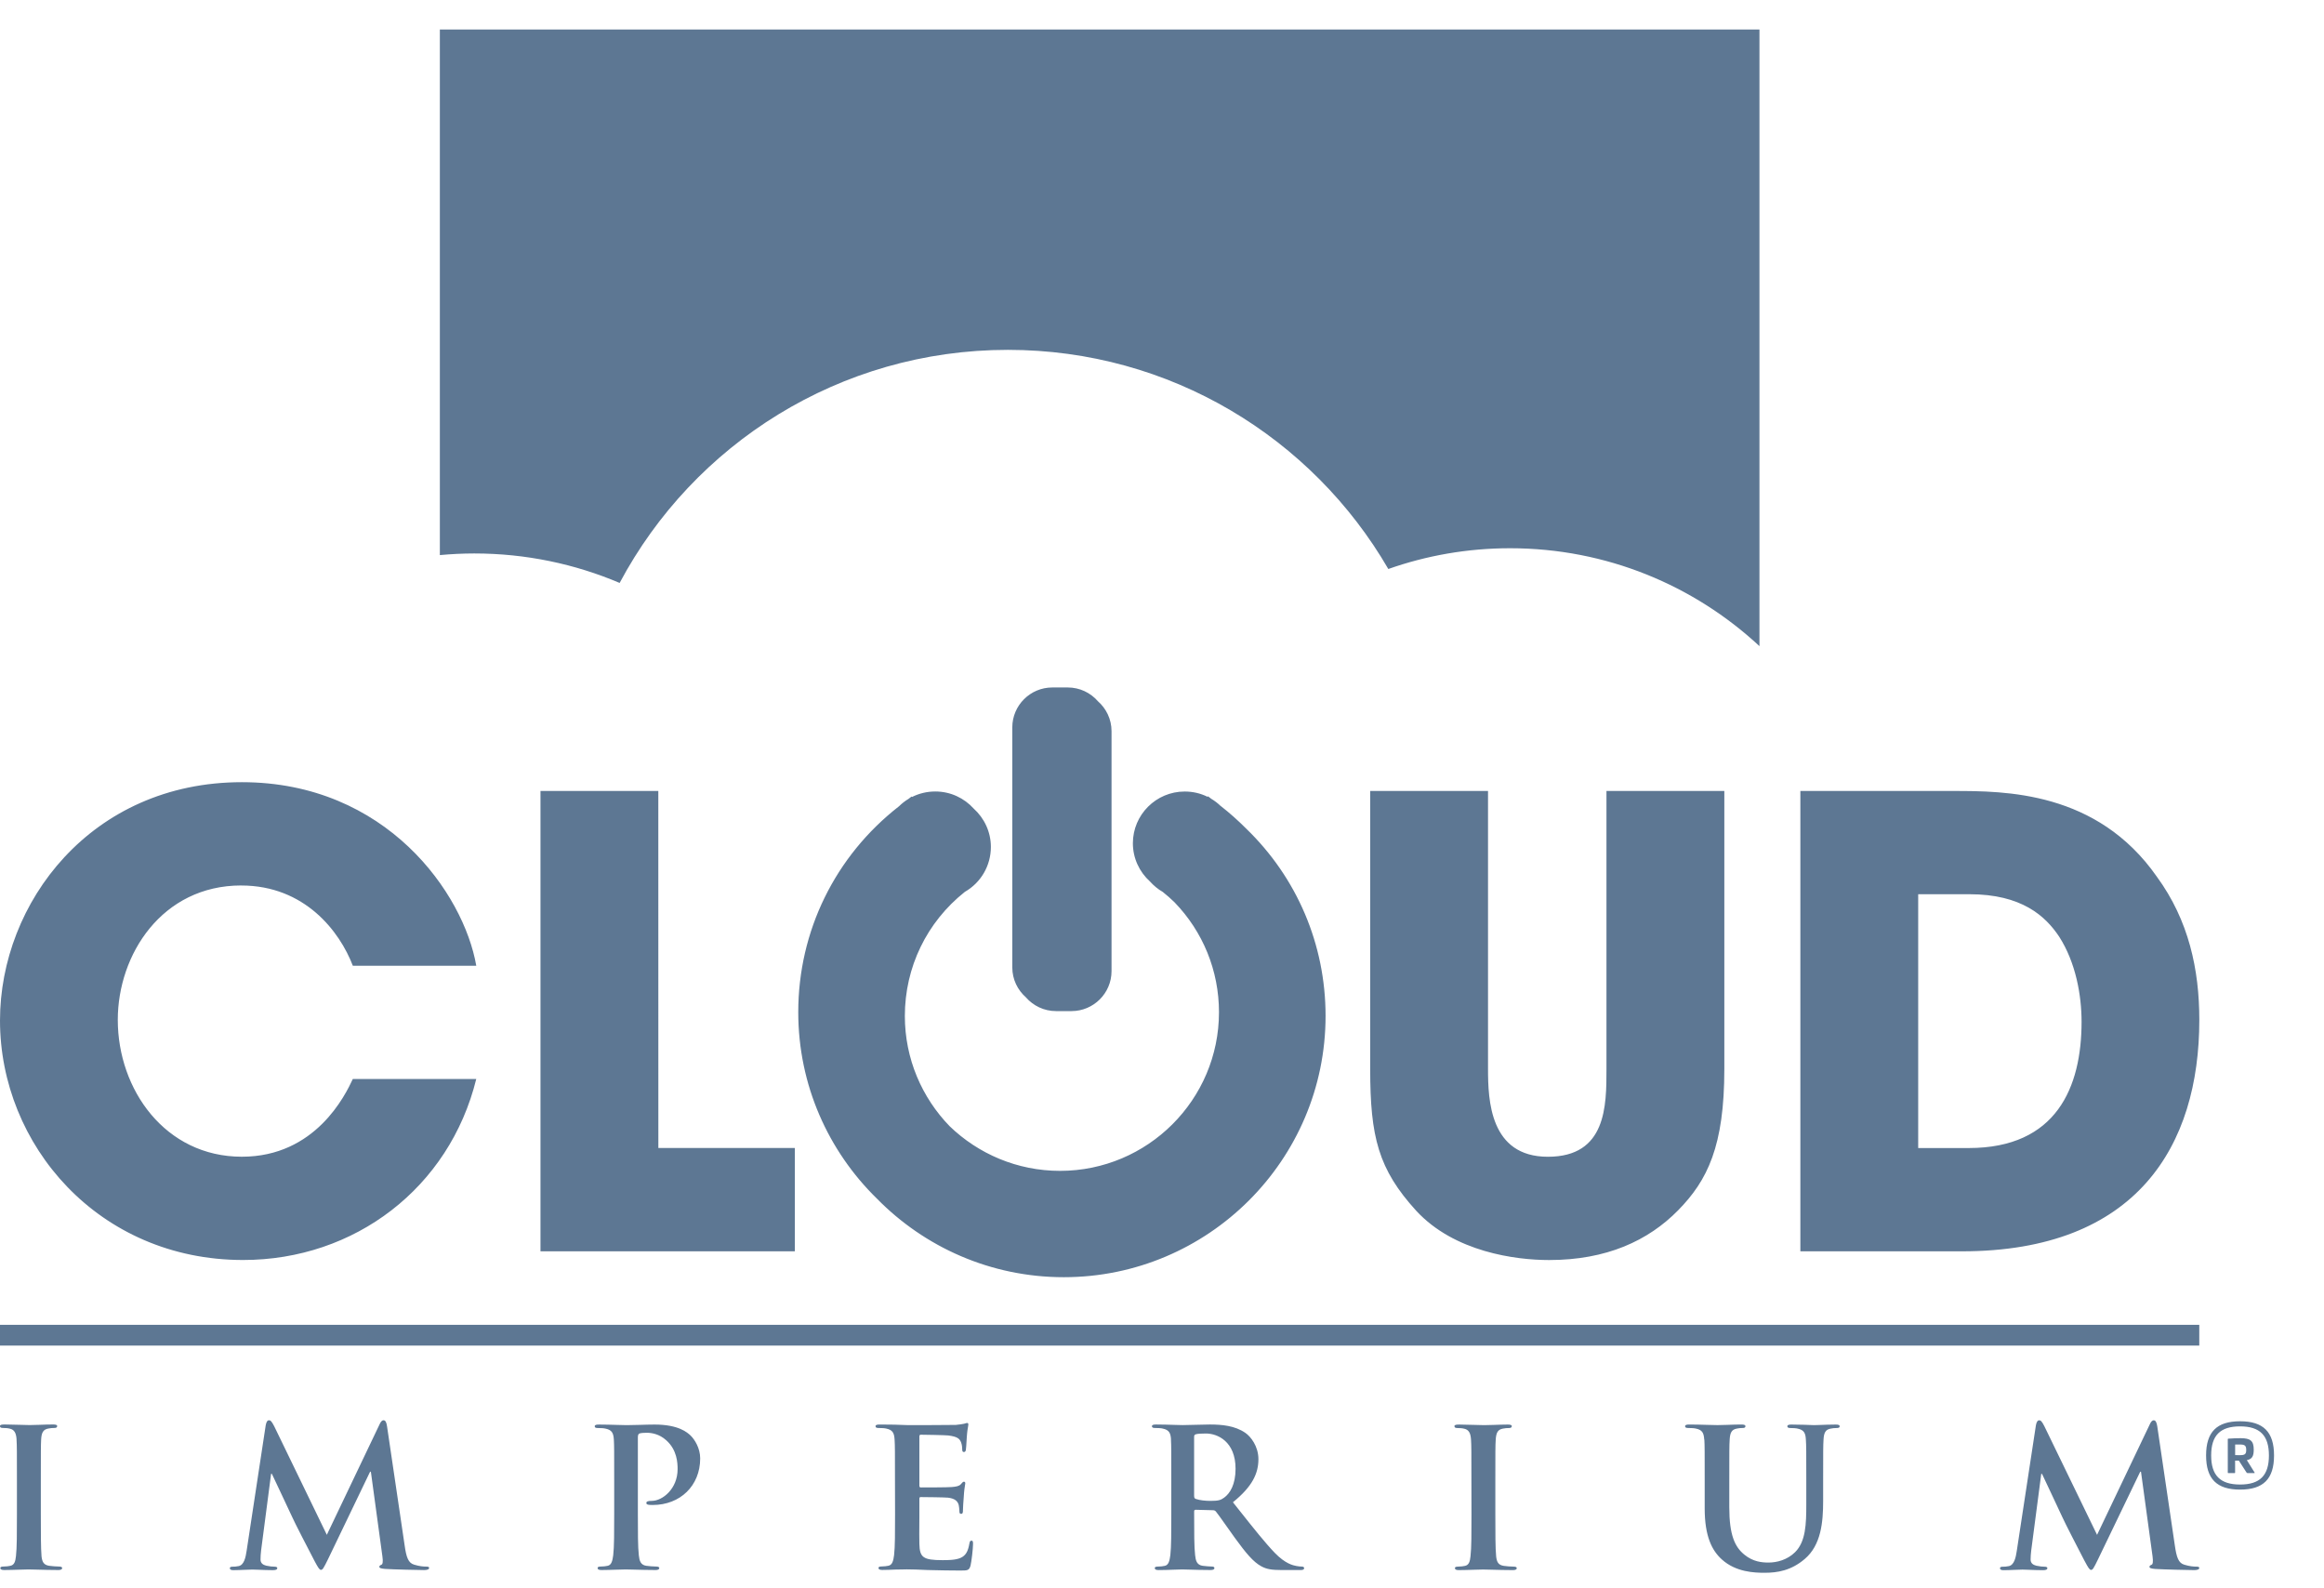 <svg xmlns="http://www.w3.org/2000/svg" viewBox="0 0 60 41"><path clip-rule="evenodd" d="m15.998 15.047c1.906-3.578 5.679-6.016 10.023-6.016 4.198 0 7.86 2.275 9.822 5.657.984-.347 2.042-.536 3.144-.536 2.488 0 4.75.96 6.438 2.527v-15.918h-34.069v13.568c.292-.027.589-.042.889-.042 1.332 0 2.6.271 3.753.761zm10.489 10.699c.189.216.467.354.777.354h.4c.569 0 1.033-.462 1.033-1.031v-6.196c0-.308-.138-.585-.353-.773-.189-.217-.467-.354-.777-.354h-.399c-.57 0-1.033.463-1.033 1.031v6.196c0 .308.137.584.353.773zm-20.258-2.888c1.642 0 2.543 1.189 2.88 2.071h3.187c-.322-1.863-2.318-4.738-6.052-4.738-3.894 0-6.244 3.115-6.244 6.151 0 3.211 2.542 6.183 6.276 6.183 2.881 0 5.327-1.863 6.02-4.673h-3.187c-.193.417-.965 2.007-2.865 2.007-1.98 0-3.203-1.734-3.203-3.533 0-1.687 1.143-3.469 3.187-3.469zm10.767-2.441h-3.042v11.883h6.567v-2.666h-3.524zm22.967 9.443c1.512 0 1.512-1.317 1.512-2.265v-7.178h3.043v7.178c0 1.992-.435 2.875-1.192 3.646-.772.787-1.851 1.285-3.332 1.285-.869 0-2.446-.208-3.428-1.269-.982-1.076-1.191-1.911-1.191-3.662v-7.178h3.042v7.178c0 .803.048 2.265 1.545 2.265zm10.864-.225h-1.304v-6.552h1.32c1.352 0 1.963.562 2.318 1.093.434.674.58 1.525.58 2.199 0 1.687-.644 3.26-2.913 3.26zm4.86-7.001c-1.545-2.216-3.927-2.216-5.263-2.216h-3.943v11.883h4.169c4.523 0 6.131-2.73 6.131-5.974 0-1.301-.273-2.57-1.094-3.693zm-24.169-1.827c.232.181.449.376.653.58 1.312 1.266 2.052 2.991 2.052 4.838 0 3.719-3.032 6.744-6.758 6.744-1.889 0-3.599-.778-4.826-2.029-1.252-1.224-2.03-2.928-2.03-4.812 0-2.091.949-4.028 2.602-5.316.076-.075.158-.138.246-.191l.078-.06.012.011c.184-.092.388-.141.6-.141.394 0 .747.171.992.442.271.245.443.598.443.99 0 .481-.256.921-.672 1.159-.985.782-1.549 1.948-1.549 3.204 0 1.105.441 2.107 1.156 2.845.739.713 1.744 1.153 2.85 1.153 2.263 0 4.104-1.837 4.104-4.095 0-1.073-.414-2.08-1.149-2.839-.096-.093-.196-.182-.302-.266-.126-.072-.235-.164-.329-.268-.277-.25-.443-.605-.443-.989 0-.736.6-1.335 1.337-1.335.21 0 .41.046.591.136l.012-.013.083.064c.088.053.172.116.247.19zm-31.091 16.353c.01.159.01.298.01 1.052v.875c0 .482 0 .875-.025 1.083-.015.144-.045.229-.145.249-.045.01-.105.019-.18.019-.059 0-.079.015-.079.04 0 .034.036.05.1.05.113 0 .264-.005.393-.009h0l.002-0h.001c.097-.003.182-.006.231-.006.053 0 .132.002.229.005h0.0 0.0 0.0 0.0 0.0 0.0 0.0 0.0 0.0 0c.152.004.346.01.547.01.054 0 .094-.016.094-.05 0-.025-.025-.04-.079-.04-.075 0-.184-.01-.254-.019-.15-.021-.184-.11-.2-.244-.018-.214-.018-.607-.018-1.089v-.875c0-.754 0-.894.008-1.052.01-.174.05-.259.185-.283.059-.011.099-.015.151-.015.049 0 .078-.01.078-.05 0-.03-.039-.04-.104-.04-.105 0-.242.004-.364.009h-0-0-0-0-0-0l-.001 0h-.002-.001c-.097.003-.185.006-.239.006-.067 0-.17-.003-.28-.007l-.002-0h-0-0-0-0-.001-0-0-0-0-0c-.127-.004-.263-.008-.364-.008-.08 0-.119.01-.119.04 0 .04.03.05.08.05.059 0 .125.004.179.019.11.025.16.109.17.279zm6.433-.369c.015-.084.043-.129.084-.129.04 0 .069.025.135.154l1.359 2.803 1.355-2.838c.035-.08.066-.119.11-.119.046 0 .075.05.089.154l.454 3.071c.044.313.094.457.245.502.145.044.244.05.309.05.044 0 .079.004.079.035 0 .039-.059.055-.13.055-.124 0-.812-.016-1.011-.03-.114-.01-.145-.025-.145-.055 0-.024.021-.039.056-.054.029-.009.045-.074.024-.213l-.298-2.187h-.02l-1.085 2.256c-.115.234-.14.278-.185.278-.041 0-.086-.084-.155-.212l-.019-.036c-.119-.228-.514-.989-.573-1.128-.029-.067-.163-.351-.302-.644-.077-.162-.154-.327-.217-.459h-.02l-.258 1.978c-.01.09-.015.155-.015.234 0 .094.064.139.15.159.088.019.158.025.209.025.039 0 .074.01.074.035 0 .044-.045.055-.12.055-.126 0-.258-.006-.362-.01-.069-.003-.126-.005-.162-.005-.041 0-.109.003-.185.006l-0.0 0h-.002-0-0l-0.0 0h-0-0-0c-.1.004-.214.009-.304.009-.05 0-.09-.01-.09-.055 0-.025.03-.035.08-.035.039 0 .075 0 .149-.015.139-.03.179-.224.204-.392zm8.988.369c.009.159.009.298.009 1.052v.875c0 .457 0 .85-.025 1.058-.019.143-.044.254-.144.274-.045.01-.104.019-.18.019-.06 0-.08.015-.08.04 0 .034.035.05.1.05.113 0 .263-.005.393-.009h0c.098-.003.185-.006.234-.006.05 0 .128.002.223.005h0.0 0.0 0.0 0c.151.004.347.01.548.01.055 0 .095-.016.095-.05 0-.025-.025-.04-.08-.04-.075 0-.184-.01-.254-.019-.149-.021-.179-.131-.194-.269-.025-.213-.025-.606-.025-1.063v-1.988c0-.054.015-.084.04-.095.045-.015.119-.019.194-.019.116 0 .32.03.499.194.279.248.293.581.293.745 0 .506-.388.819-.667.819-.105 0-.14.016-.14.056 0 .033.032.039.056.044l.004.001c.024.005.08.005.105.005.708 0 1.225-.497 1.225-1.202 0-.263-.14-.486-.249-.592l-0-0c-.08-.074-.304-.282-.926-.282-.118 0-.251.004-.38.008h-0-0c-.123.004-.242.007-.342.007-.058 0-.148-.003-.251-.006h-0-0-0-0-0c-.143-.004-.312-.009-.465-.009-.074 0-.11.01-.11.045 0 .035.029.045.085.045.07 0 .153.004.194.015.165.034.204.114.215.283zm7.258 1.052c0-.754 0-.894-.01-1.052-.01-.17-.051-.249-.214-.283-.039-.011-.125-.015-.194-.015-.054 0-.084-.01-.084-.045 0-.035.034-.045.11-.045.068 0 .138.001.208.002h.001c.067.001.133.002.195.002l.011.001c.124.005.234.01.302.01.159 0 1.15 0 1.245-.005.094-.01.174-.02.214-.03.009-.002.02-.005.031-.009.017-.005.034-.011.05-.011.025 0 .029.019.029.044 0 .012-.003.026-.007.049-.008.045-.023.122-.033.275-.002.017-.004.054-.006.097v0.0 0c-.005.084-.011.192-.018.231-.005.025-.015.054-.05.054s-.044-.024-.044-.07c0-.035-.005-.119-.029-.178-.036-.09-.085-.15-.334-.18-.085-.009-.608-.019-.708-.019-.025 0-.035.015-.035.049v1.257c0 .035.005.055.035.055.109 0 .683 0 .798-.01.119-.009.195-.025.238-.073l.006-.007c.031-.036.05-.058.073-.058.019 0 .035.01.035.04 0 .005-.001.011-.002.02l-.004.023c-.008.049-.024.141-.034.32-.01.099-.02.298-.02.333 0 .039 0 .094-.044.094-.035 0-.046-.02-.046-.045-.001-.008-.002-.017-.002-.026l-.001-.021c-.003-.04-.005-.086-.015-.131-.025-.1-.095-.174-.279-.195-.096-.009-.588-.015-.708-.015-.025 0-.03.02-.03.049v.393l-0.0.098-.001.106v0.0 0.0 0.0 0.0 0.0 0c-.001.203-.003.463.001.565.01.343.09.417.598.417.13 0 .339 0 .469-.06.129-.059.189-.164.224-.368.01-.054.019-.075.055-.075.039 0 .039.04.039.09 0 .114-.039.452-.064.552-.035.129-.08.129-.27.129-.283 0-.509-.006-.695-.01h-0l-.052-.001-.114-.003c-.214-.01-.369-.016-.519-.016-.022 0-.053.001-.09.002-.055.002-.123.003-.195.003-.114.005-.243.01-.343.01-.064 0-.099-.016-.099-.05 0-.025.02-.04.079-.04.075 0 .135-.01.18-.019.1-.021.125-.131.144-.274.025-.208.025-.601.025-1.058zm7.767.482c-.035-.014-.044-.035-.044-.089v-1.511c0-.041.01-.06.044-.07.05-.015.14-.02.264-.02.294 0 .762.204.762.91 0 .407-.143.636-.294.745-.089.066-.154.084-.354.084-.124 0-.274-.014-.378-.05zm-.642-1.534c.009.159.009.298.009 1.053v.875c0 .457 0 .85-.025 1.058-.019.143-.044.254-.143.274-.045.01-.105.019-.18.019-.059 0-.079.015-.079.04 0 .034.033.05.099.05.118 0 .277-.005.406-.01.089-.003.164-.006.202-.006.025 0 .084.002.162.004.153.005.379.011.57.011.065 0 .101-.016.101-.05 0-.025-.02-.04-.061-.04-.059 0-.169-.01-.242-.019-.15-.021-.18-.131-.195-.274-.025-.208-.025-.601-.025-1.063v-.069c0-.029.015-.04.04-.04l.432.011c.036 0 .066.004.09.035.038.044.133.179.246.338l0.0 0c.079.111.165.234.247.347.279.383.469.616.682.73.13.07.255.095.533.095h.472c.061 0 .097-.01.097-.05 0-.025-.021-.04-.06-.04-.041 0-.085-.005-.14-.015l-.005-.001c-.078-.015-.279-.055-.552-.337-.257-.268-.549-.637-.912-1.094v-0l-.169-.213c.503-.407.658-.746.658-1.113 0-.332-.2-.586-.34-.68-.268-.184-.602-.214-.915-.214-.075 0-.204.004-.336.007-.138.004-.28.008-.367.008-.04 0-.111-.002-.199-.005h-0-0-0-0c-.14-.004-.322-.01-.484-.01-.072 0-.108.01-.108.045 0 .035.03.045.084.045.07 0 .155.004.194.015.165.034.205.114.215.283zm7.757 1.053c0-.754 0-.894-.01-1.052-.01-.17-.06-.254-.169-.279-.055-.015-.119-.019-.18-.019-.049 0-.079-.01-.079-.05 0-.03.041-.04.12-.04.1 0 .237.004.364.008h0.0.001c.111.004.215.007.282.007.056 0 .146-.003.246-.006.122-.004.258-.009.363-.009.065 0 .105.01.105.04 0 .04-.031.05-.081.05s-.089.004-.15.015c-.133.024-.173.109-.184.283-.01.159-.01.298-.01 1.052v.875c0 .482 0 .875.021 1.089.015.133.049.223.199.244.07.01.179.019.253.019.055 0 .08.015.08.04 0 .034-.039.05-.094.05-.2 0-.395-.006-.546-.01-.098-.003-.178-.005-.231-.005-.049 0-.135.003-.233.006h-0-0-0-0c-.13.004-.281.009-.394.009-.064 0-.099-.016-.099-.05 0-.025.021-.04.08-.04.075 0 .135-.01.18-.019.099-.021.129-.105.143-.249.025-.208.025-.601.025-1.083zm6.014-1.052c.009.159.009.298.009 1.052v.726c0 .721.189 1.088.444 1.317.363.328.842.343 1.105.343.325 0 .683-.055 1.036-.358.419-.357.473-.944.473-1.496v-.532c0-.754 0-.894.01-1.052.009-.174.049-.259.184-.283.059-.011.09-.015.144-.015.06 0 .089-.01.089-.045 0-.035-.034-.045-.105-.045-.125 0-.3.006-.424.011-.069.002-.122.004-.142.004l-.017-.001c-.069-.003-.336-.014-.557-.014-.07 0-.106.01-.106.045 0 .035.031.045.086.045.055 0 .14.004.18.015.164.034.203.114.212.283.011.159.011.298.011 1.052v.622c0 .512-.015.959-.289 1.232-.201.199-.468.268-.687.268-.17 0-.399-.02-.623-.204-.244-.199-.389-.502-.389-1.223v-.696c0-.754 0-.894.01-1.052.01-.174.049-.259.185-.283.059-.011.088-.015.143-.015.051 0 .079-.01.079-.045 0-.035-.034-.045-.109-.045-.098 0-.238.004-.363.009-.102.003-.196.006-.249.006-.064 0-.158-.003-.265-.006h-0c-.143-.004-.31-.009-.461-.009-.075 0-.111.01-.111.045 0 .035.031.045.086.045.068 0 .153.004.194.015.165.034.203.114.214.283zm8.56-.369c.015-.084.044-.129.085-.129.039 0 .069.025.134.154l1.36 2.803 1.354-2.838c.035-.08.066-.119.11-.119.045 0 .075.05.09.154l.453 3.071c.045.313.094.457.243.502.145.044.244.05.309.05.045 0 .08.004.08.035 0 .039-.061.055-.129.055-.125 0-.813-.016-1.012-.03-.114-.01-.145-.025-.145-.055 0-.024.02-.039.055-.054.03-.009.044-.074.025-.213l-.299-2.187h-.02l-1.087 2.256c-.114.234-.138.278-.183.278-.041 0-.085-.082-.153-.208l-.022-.04c-.119-.228-.512-.989-.572-1.128-.027-.063-.15-.323-.281-.6-.083-.176-.169-.358-.237-.503h-.02l-.259 1.978c-.01.09-.016.155-.016.234 0 .094.065.139.15.159.09.019.159.025.209.025.04 0 .074.01.074.035 0 .044-.045.055-.119.055-.127 0-.259-.006-.363-.01h-0c-.068-.003-.124-.005-.159-.005-.042 0-.111.003-.188.006h-0c-.1.004-.215.009-.305.009-.049 0-.089-.01-.089-.055 0-.025.029-.035.079-.035.041 0 .075 0 .15-.015.139-.03.179-.224.204-.392zm4.218-2.058h-56.783v-.535h56.783zm.926 2.828v-.274h.122c.127 0 .164.028.164.141 0 .11-.037.134-.164.134zm.302.129c.132-.025.178-.097.178-.269 0-.23-.086-.297-.337-.297-.101 0-.212.003-.319.012-.011 0-.014.005-.014.014v.859c0 .014.003.016.016.016h.159c.012 0 .014-.003.014-.016v-.306h.097l.194.301c.009.016.016.021.037.021h.164c.014 0 .018-.009.009-.018zm-.175-.871c.513 0 .745.235.745.751 0 .516-.233.75-.745.75-.512 0-.746-.235-.746-.75 0-.518.233-.751.746-.751zm0-.132c-.602 0-.877.277-.877.882 0 .606.275.882.877.882.602 0 .877-.276.877-.882 0-.606-.275-.882-.877-.882z" fill="#5d7793" fill-rule="evenodd"/></svg>